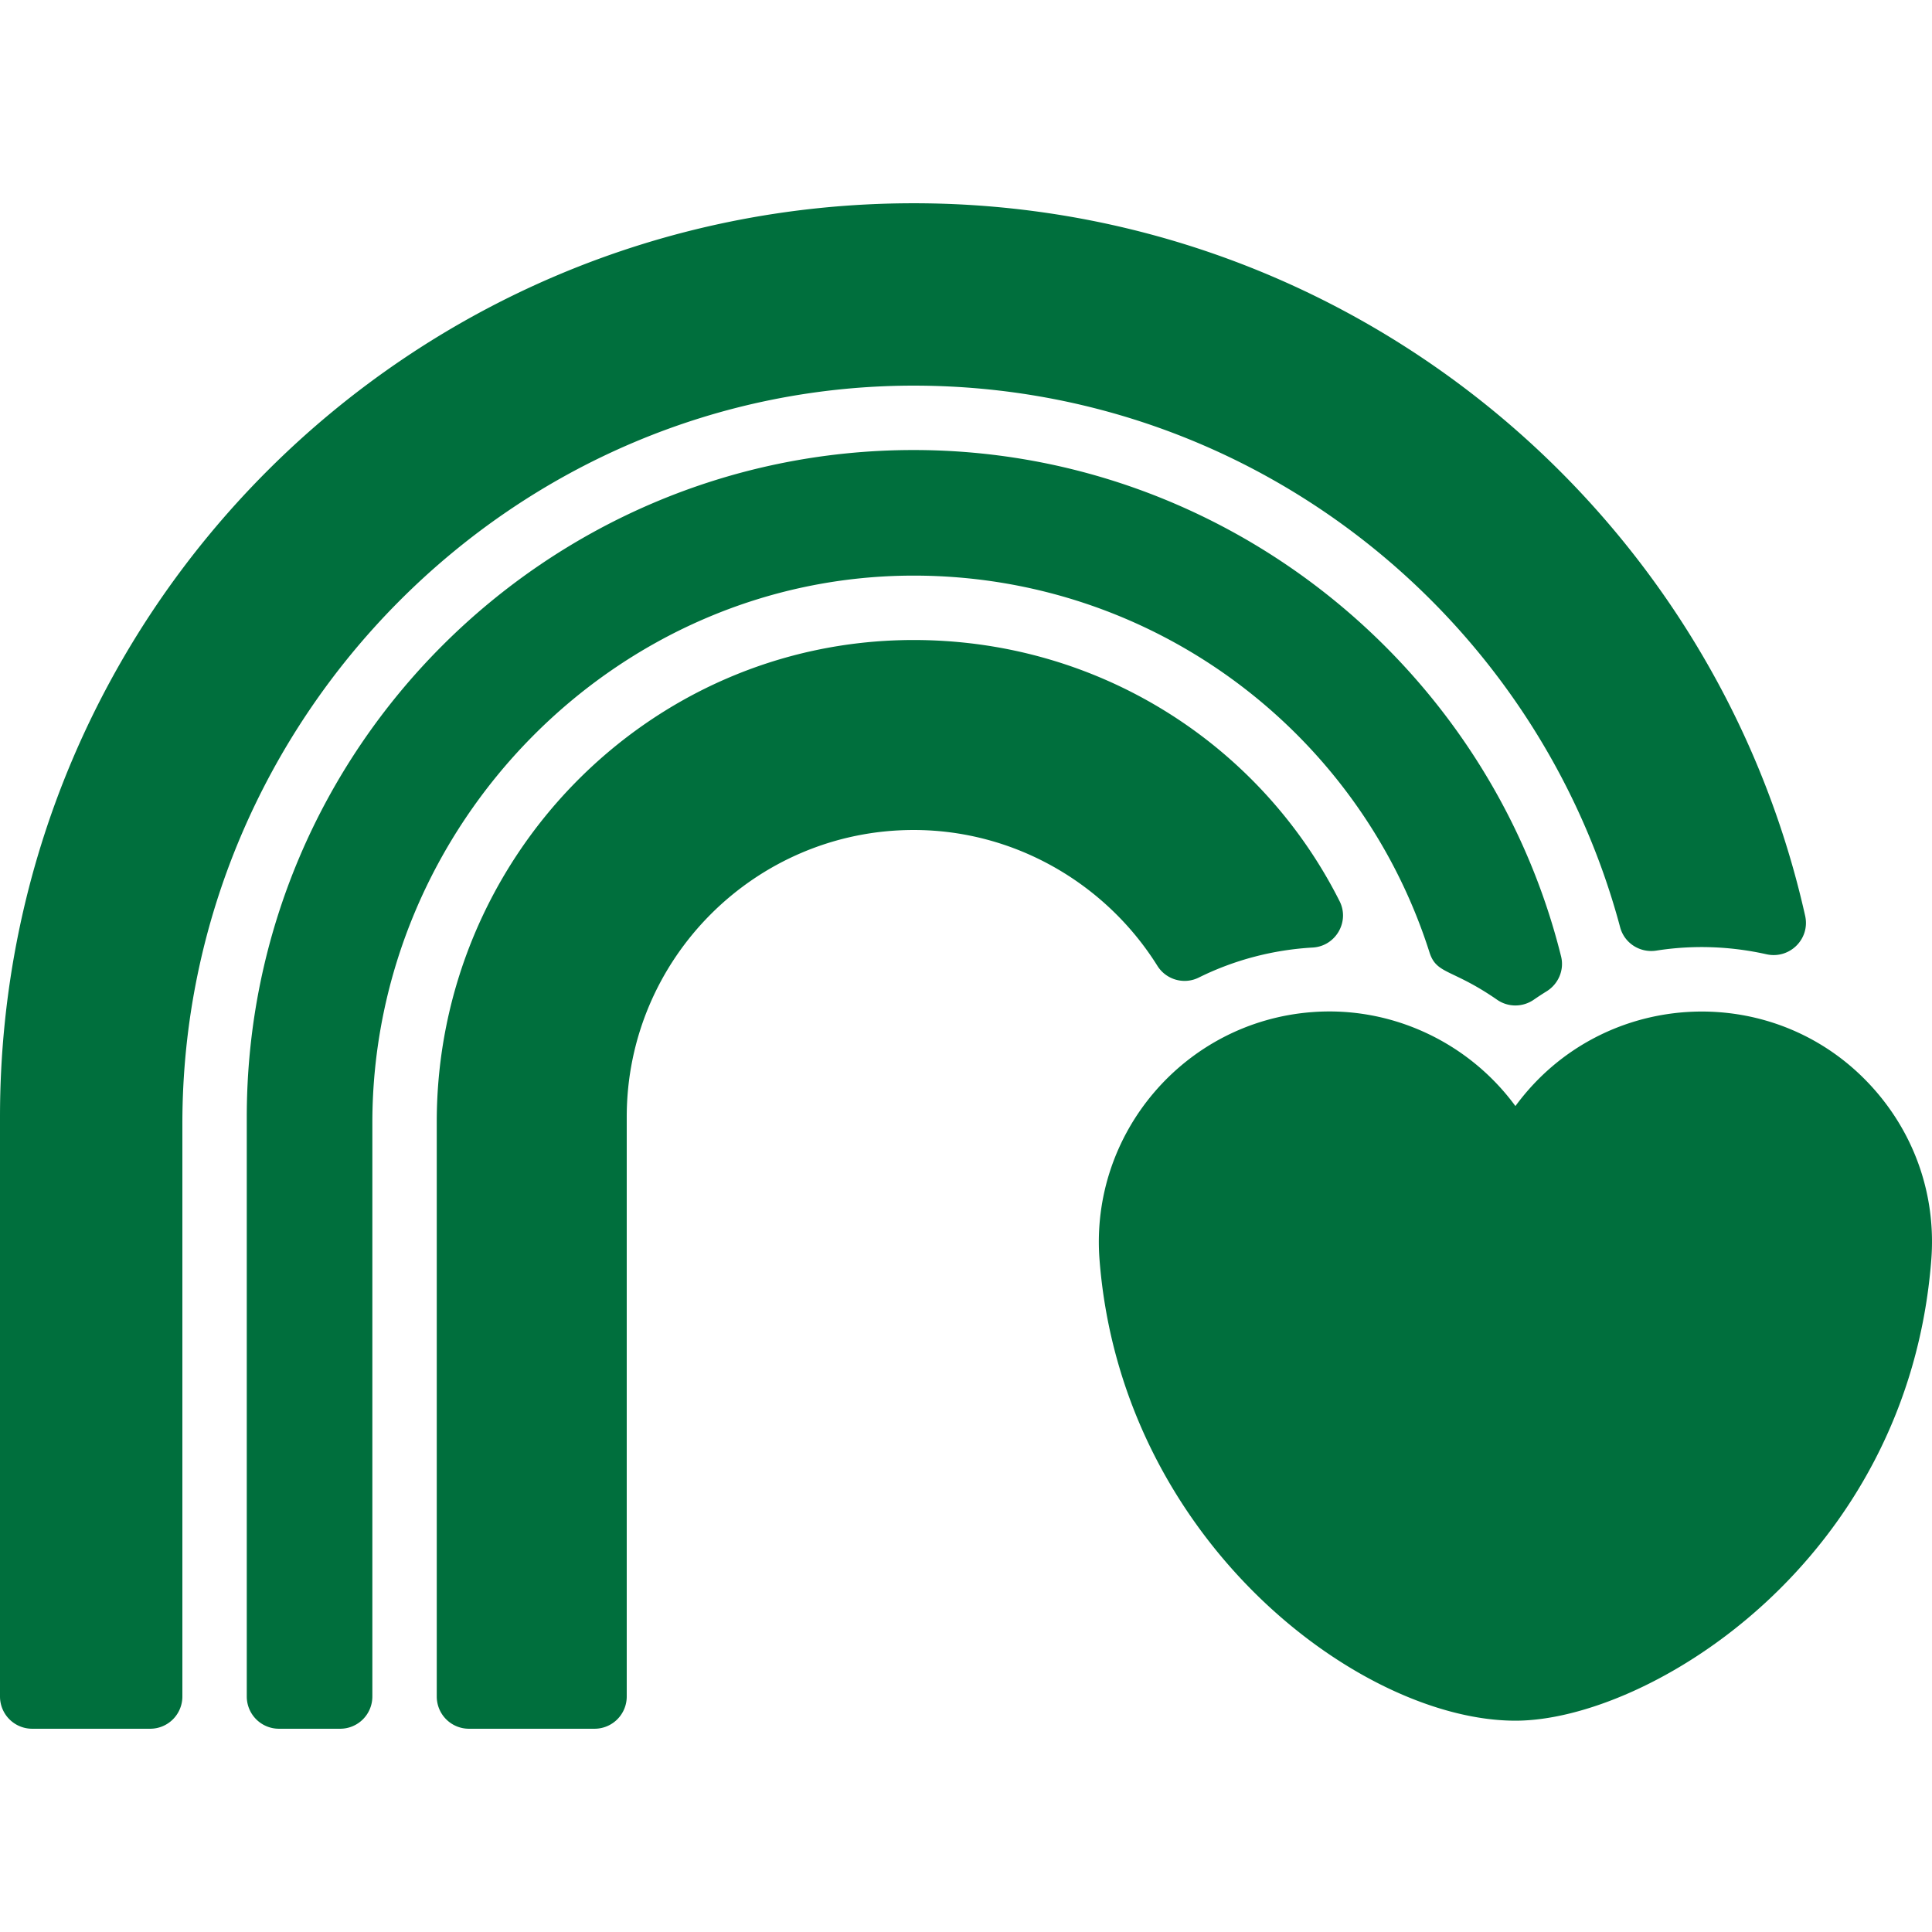 <svg xmlns="http://www.w3.org/2000/svg" version="1.1" xmlns:xlink="http://www.w3.org/1999/xlink" width="512" height="512" x="0" y="0" viewBox="0 0 479.998 479.998" style="enable-background:new 0 0 512 512" xml:space="preserve"><g><path d="M384.24 246.295a74.38 74.38 0 0 0-3.171 2.074c-2.742 1.896-6.362 1.924-9.103.025-11.236-7.783-15.058-6.265-16.811-11.77-17.442-54.786-68.618-93.553-128.014-93.615-74.051-.077-134.631 61.922-134.631 135.973v142.517a8 8 0 0 1-8 8h-15.2a8 8 0 0 1-8-8v-144c0-91.36 74.33-165.69 165.69-165.69 76.892 0 142.832 53.39 160.842 125.799.837 3.364-.654 6.864-3.602 8.687zm82 25.044c-24.085-28.14-67.924-26.291-89.74 3.46-11.52-15.71-30.64-24.92-50.68-23.33-31.49 2.47-55.11 30.09-52.64 61.59 5.46 69.86 64.85 114.44 103.33 114.44 32.94 0 97.46-39.31 103.31-114.47 1.19-15.25-3.63-30.06-13.58-41.69zM227 50.499c-125.459 0-227 101.535-227 227v144a8 8 0 0 0 8 8h29.31a8 8 0 0 0 8-8V279.165c0-100.726 82.415-184.142 183.138-183.351 83.699.658 153.558 57.821 174.073 134.575 1.057 3.953 4.951 6.421 8.994 5.784 9.28-1.461 18.566-1.055 27.348.908 5.764 1.289 10.91-3.801 9.617-9.564C425.646 125.735 334.624 50.499 227 50.499zm-.878 108.513c-65.297.468-117.612 54.41-117.612 119.709v142.778a8 8 0 0 0 8 8h31.2a8 8 0 0 0 8-8v-144c0-39.31 31.98-71.29 71.29-71.29 25.154 0 47.827 13.402 60.545 33.739 2.168 3.467 6.612 4.745 10.275 2.928 8.871-4.4 18.518-6.905 28.327-7.465 5.698-.326 9.238-6.416 6.671-11.512-19.691-39.099-60.231-65.22-106.696-64.887z" fill="#006f3d" opacity="1" data-original="#000000"></path></g></svg>